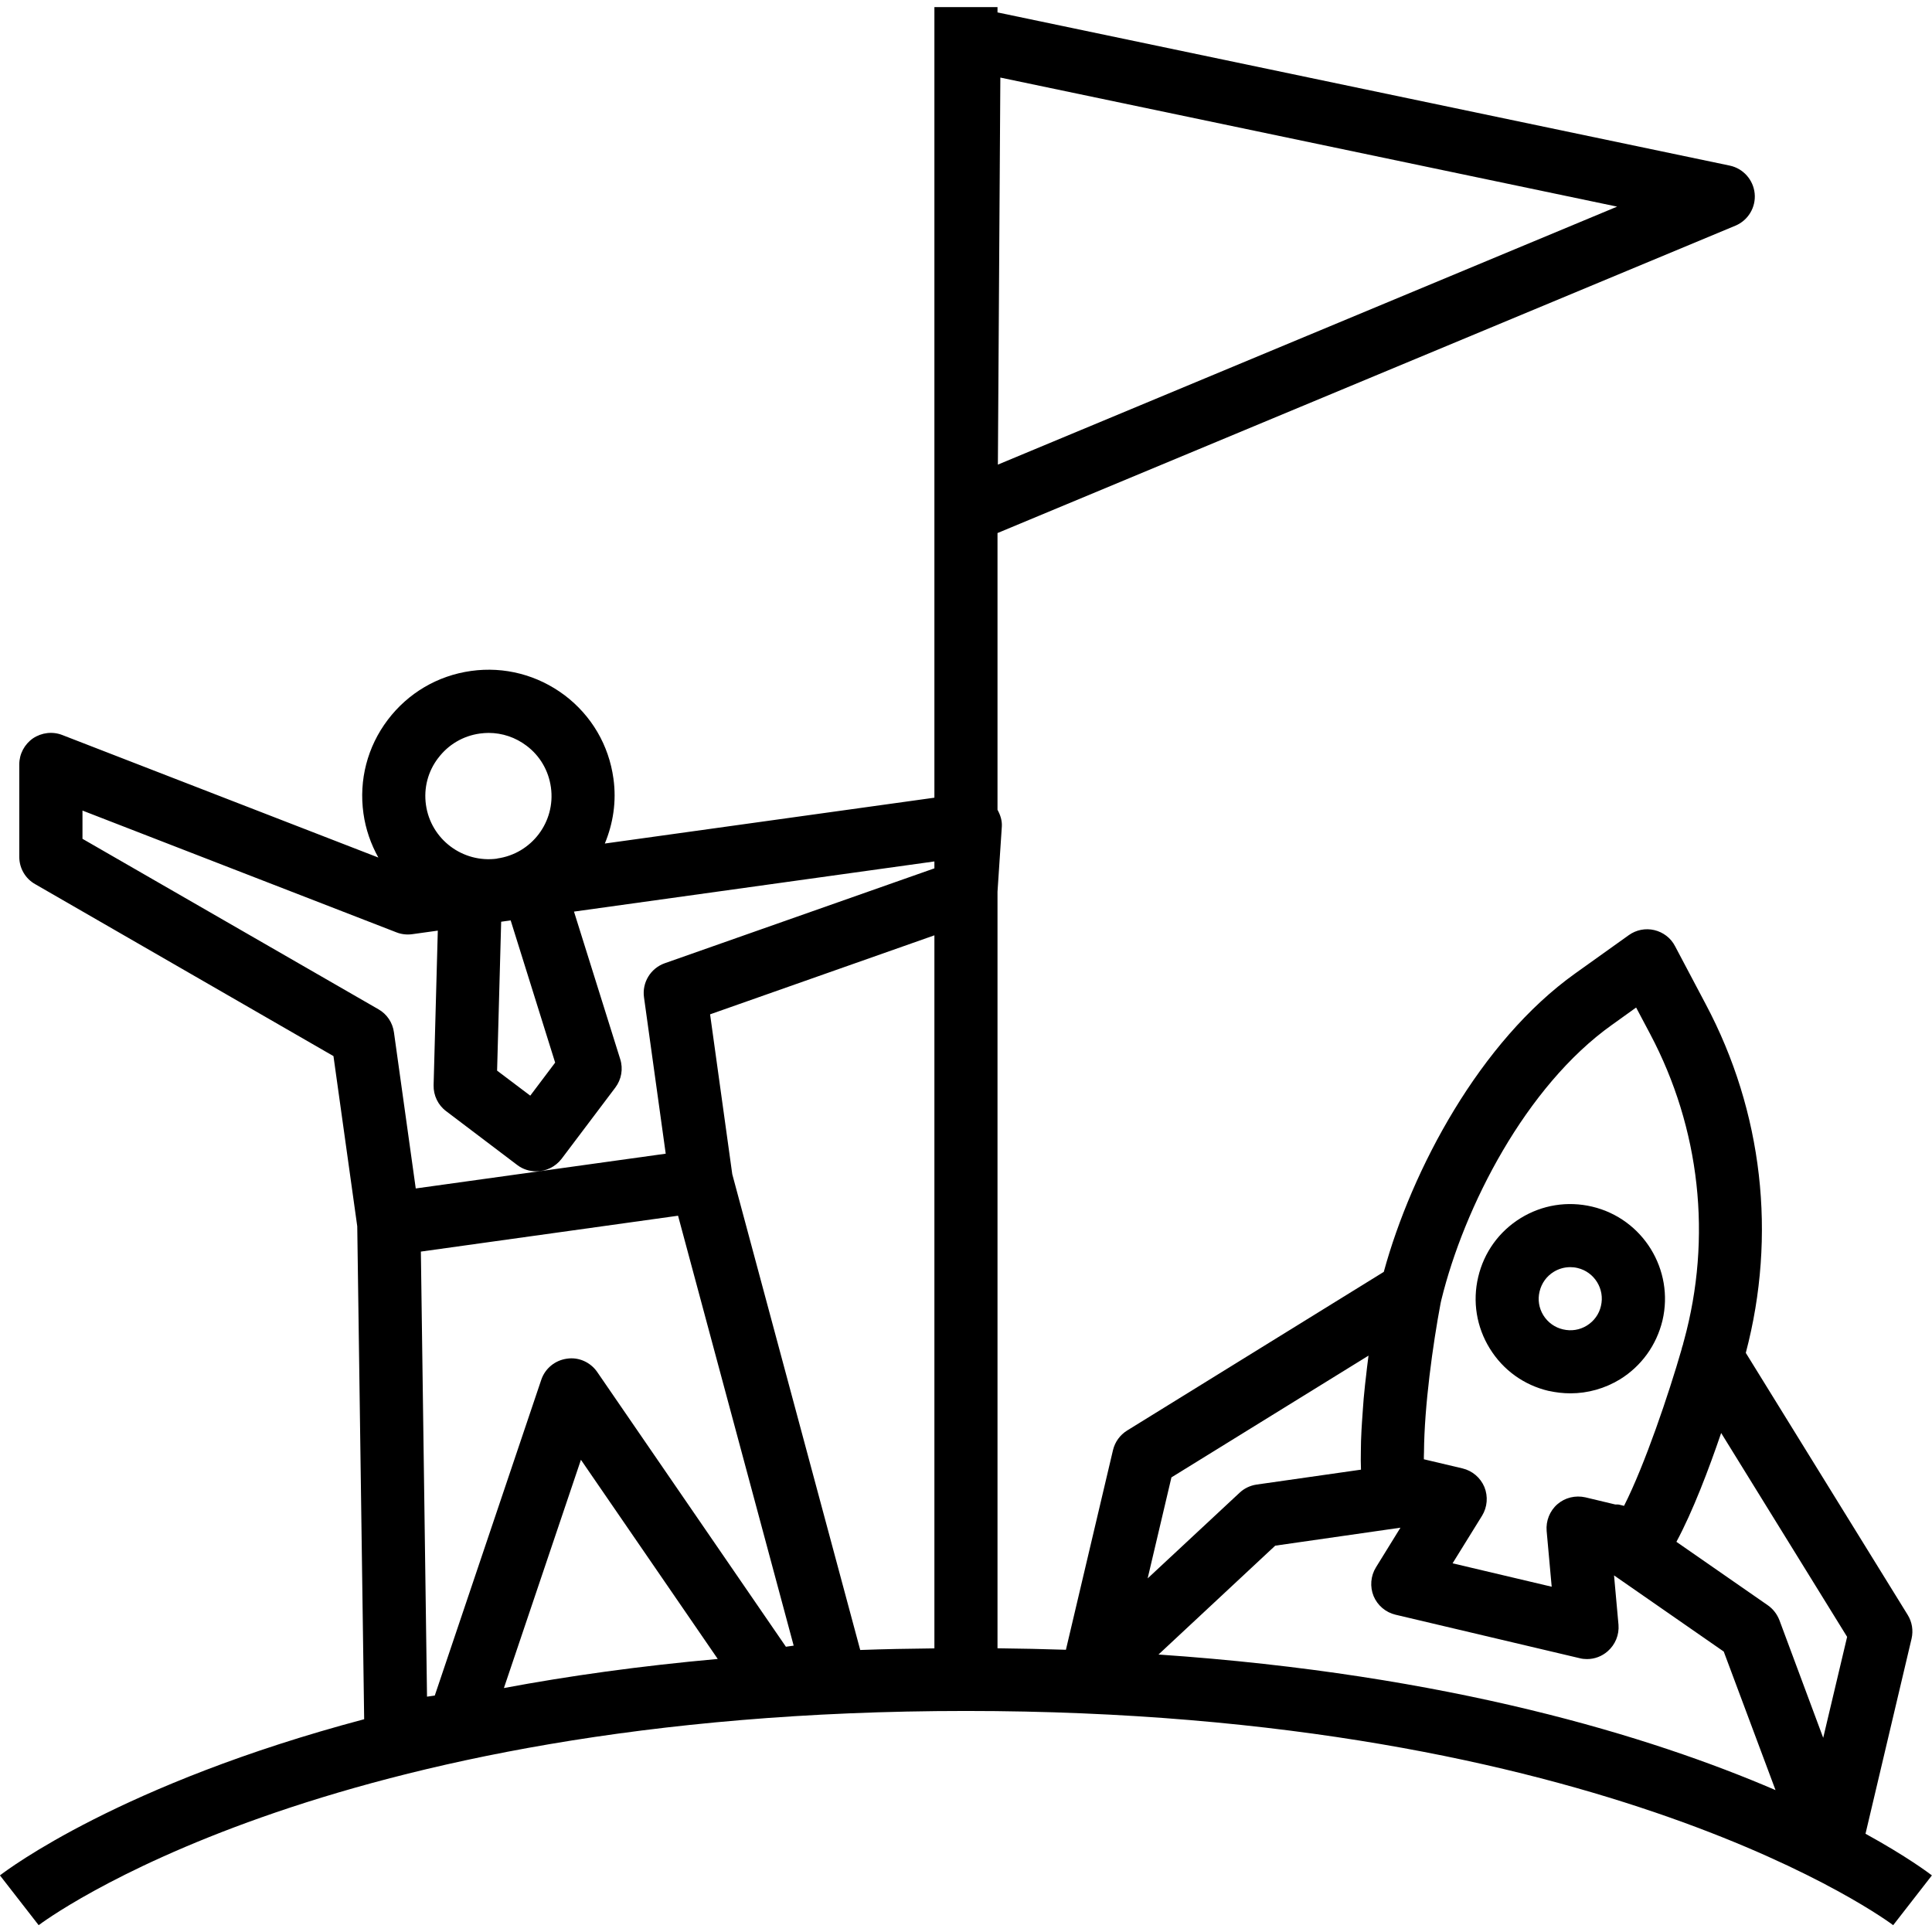 <svg height="61pt" viewBox="0 0 61.229 61" width="61pt" xmlns="http://www.w3.org/2000/svg"><path d="m49.078 43.965c.23.051.461.078.695.078.547 0 1.09-.152 1.57-.445.68-.422 1.156-1.086 1.344-1.863.379-1.609-.621-3.23-2.23-3.609-.781-.184-1.586-.055-2.27.367-.68.422-1.156 1.082-1.34 1.863-.184.777-.055 1.582.367 2.266s1.082 1.16 1.863 1.344zm-.285-3.148c0-.004 0-.004 0-.004.062-.258.219-.48.449-.621.16-.098.34-.148.523-.148.074 0 .152.008.23.027.535.125.871.668.742 1.203-.059.262-.219.48-.445.621-.227.141-.496.184-.758.121-.258-.059-.48-.219-.621-.445-.141-.227-.184-.496-.121-.754zm0 0"/><path d="m59.121 58.004 1.461-6.188c.059-.258.016-.527-.125-.754l-5.129-8.301c.984-3.727.539-7.645-1.27-11.051l-.973-1.84c-.133-.258-.375-.441-.656-.508-.281-.066-.574-.008-.809.16l-1.695 1.211c-3.023 2.156-5.184 6.219-6.07 9.461l-8.133 5.027c-.227.141-.387.363-.449.621l-1.492 6.328c-.707-.023-1.43-.039-2.168-.047v-23.977l.137-2.066c.012-.188-.047-.367-.137-.531v-8.77l23.387-9.742c.402-.168.652-.582.609-1.02-.043-.434-.363-.793-.789-.883l-23.207-4.855v-.168h-2v25.055l-10.445 1.453c.262-.633.375-1.332.273-2.059-.145-1.059-.695-1.996-1.547-2.641-.855-.641-1.906-.918-2.965-.77-1.059.148-1.996.699-2.641 1.551-.645.852-.918 1.906-.77 2.965.07.504.238.977.473 1.398l-10.016-3.883c-.309-.121-.656-.078-.93.105-.27.188-.434.496-.434.824v2.934c0 .355.191.688.504.863l9.453 5.449.754 5.395.219 15.621c-7.711 2.047-11.309 4.77-11.543 4.949l1.227 1.578c.09-.066 8.965-6.789 29.387-6.789 20.336 0 29.301 6.723 29.387 6.789l1.227-1.578c-.098-.074-.785-.594-2.105-1.32zm-27.418-55.66 19.547 4.09-19.625 8.176zm26.078 52.617-1.387-3.727c-.074-.191-.199-.355-.367-.473l-2.898-2.012c.52-.965 1.031-2.312 1.418-3.449l3.992 6.461zm-6.691-22.598.762-.547.441.832c1.59 3 1.973 6.457 1.074 9.73-.004.012-.031.109-.031.121-.02.055-.035.109-.043.145v.004c-.402 1.398-1.164 3.66-1.824 4.961l-.16-.039c-.039-.008-.078 0-.117-.004l-.949-.227c-.316-.07-.645.008-.887.219-.242.211-.367.527-.34.848l.16 1.766-3.141-.742.934-1.508c.168-.273.195-.613.074-.91-.125-.297-.383-.516-.695-.59l-1.223-.289c0-.07 0-.145.004-.219.008-1.457.281-3.426.527-4.73l.023-.102c.719-2.938 2.672-6.77 5.41-8.719zm-13.965 14.344 6.246-3.859c-.008.051-.012.105-.02.156-.02.156-.039.309-.055.465-.012.102-.023.199-.035.301-.016.145-.027.289-.043.434-.008.102-.016.203-.023.305-.012.152-.023.297-.031.445-.004.086-.012.176-.016.262-.012.23-.02.453-.02.668-.004.195-.004.387.004.578l-3.312.473c-.203.031-.391.121-.539.262l-2.91 2.711zm3.289 2.164 3.969-.57-.777 1.258c-.168.273-.195.613-.074.91.125.297.383.516.695.59l5.84 1.379c.074.02.152.027.23.027.238 0 .469-.086.652-.246.242-.211.371-.523.344-.844l-.141-1.562 3.477 2.414 1.641 4.391c-3.941-1.695-10.332-3.668-19.555-4.297zm-13.152 3.305-4.055-15.078-.703-5.066 7.109-2.504v22.598c-.801.008-1.586.023-2.352.051zm-5.773-13.762 3.664 13.625-.246.035-5.98-8.707c-.215-.312-.59-.48-.961-.422-.375.051-.691.309-.812.668l-3.375 10.008-.246.035-.195-14.105zm-3.895-4.852-.789 1.047-1.051-.793.129-4.719.301-.043zm-3.707-9.652c.32-.426.789-.703 1.32-.777.094-.012.188-.02.277-.02.434 0 .852.141 1.203.406.426.32.699.789.773 1.32.152 1.09-.609 2.102-1.703 2.254v.004c-1.094.148-2.105-.613-2.258-1.707-.074-.527.062-1.055.387-1.48zm-11.273 2.559v-.895l9.949 3.859c.156.062.328.082.5.059l.812-.113-.133 4.898c-.008.324.141.633.398.824l2.254 1.707c.18.137.391.199.602.199.305 0 .602-.137.801-.395l1.703-2.258c.195-.258.254-.594.156-.902l-1.465-4.676 11.422-1.59v.219l-8.547 3.008c-.449.16-.723.613-.656 1.082l.688 4.953-7.922 1.102-.691-4.949c-.043-.309-.223-.578-.492-.73zm15.797 19.68 4.336 6.312c-2.477.223-4.73.539-6.777.922zm0 0"/></svg>
